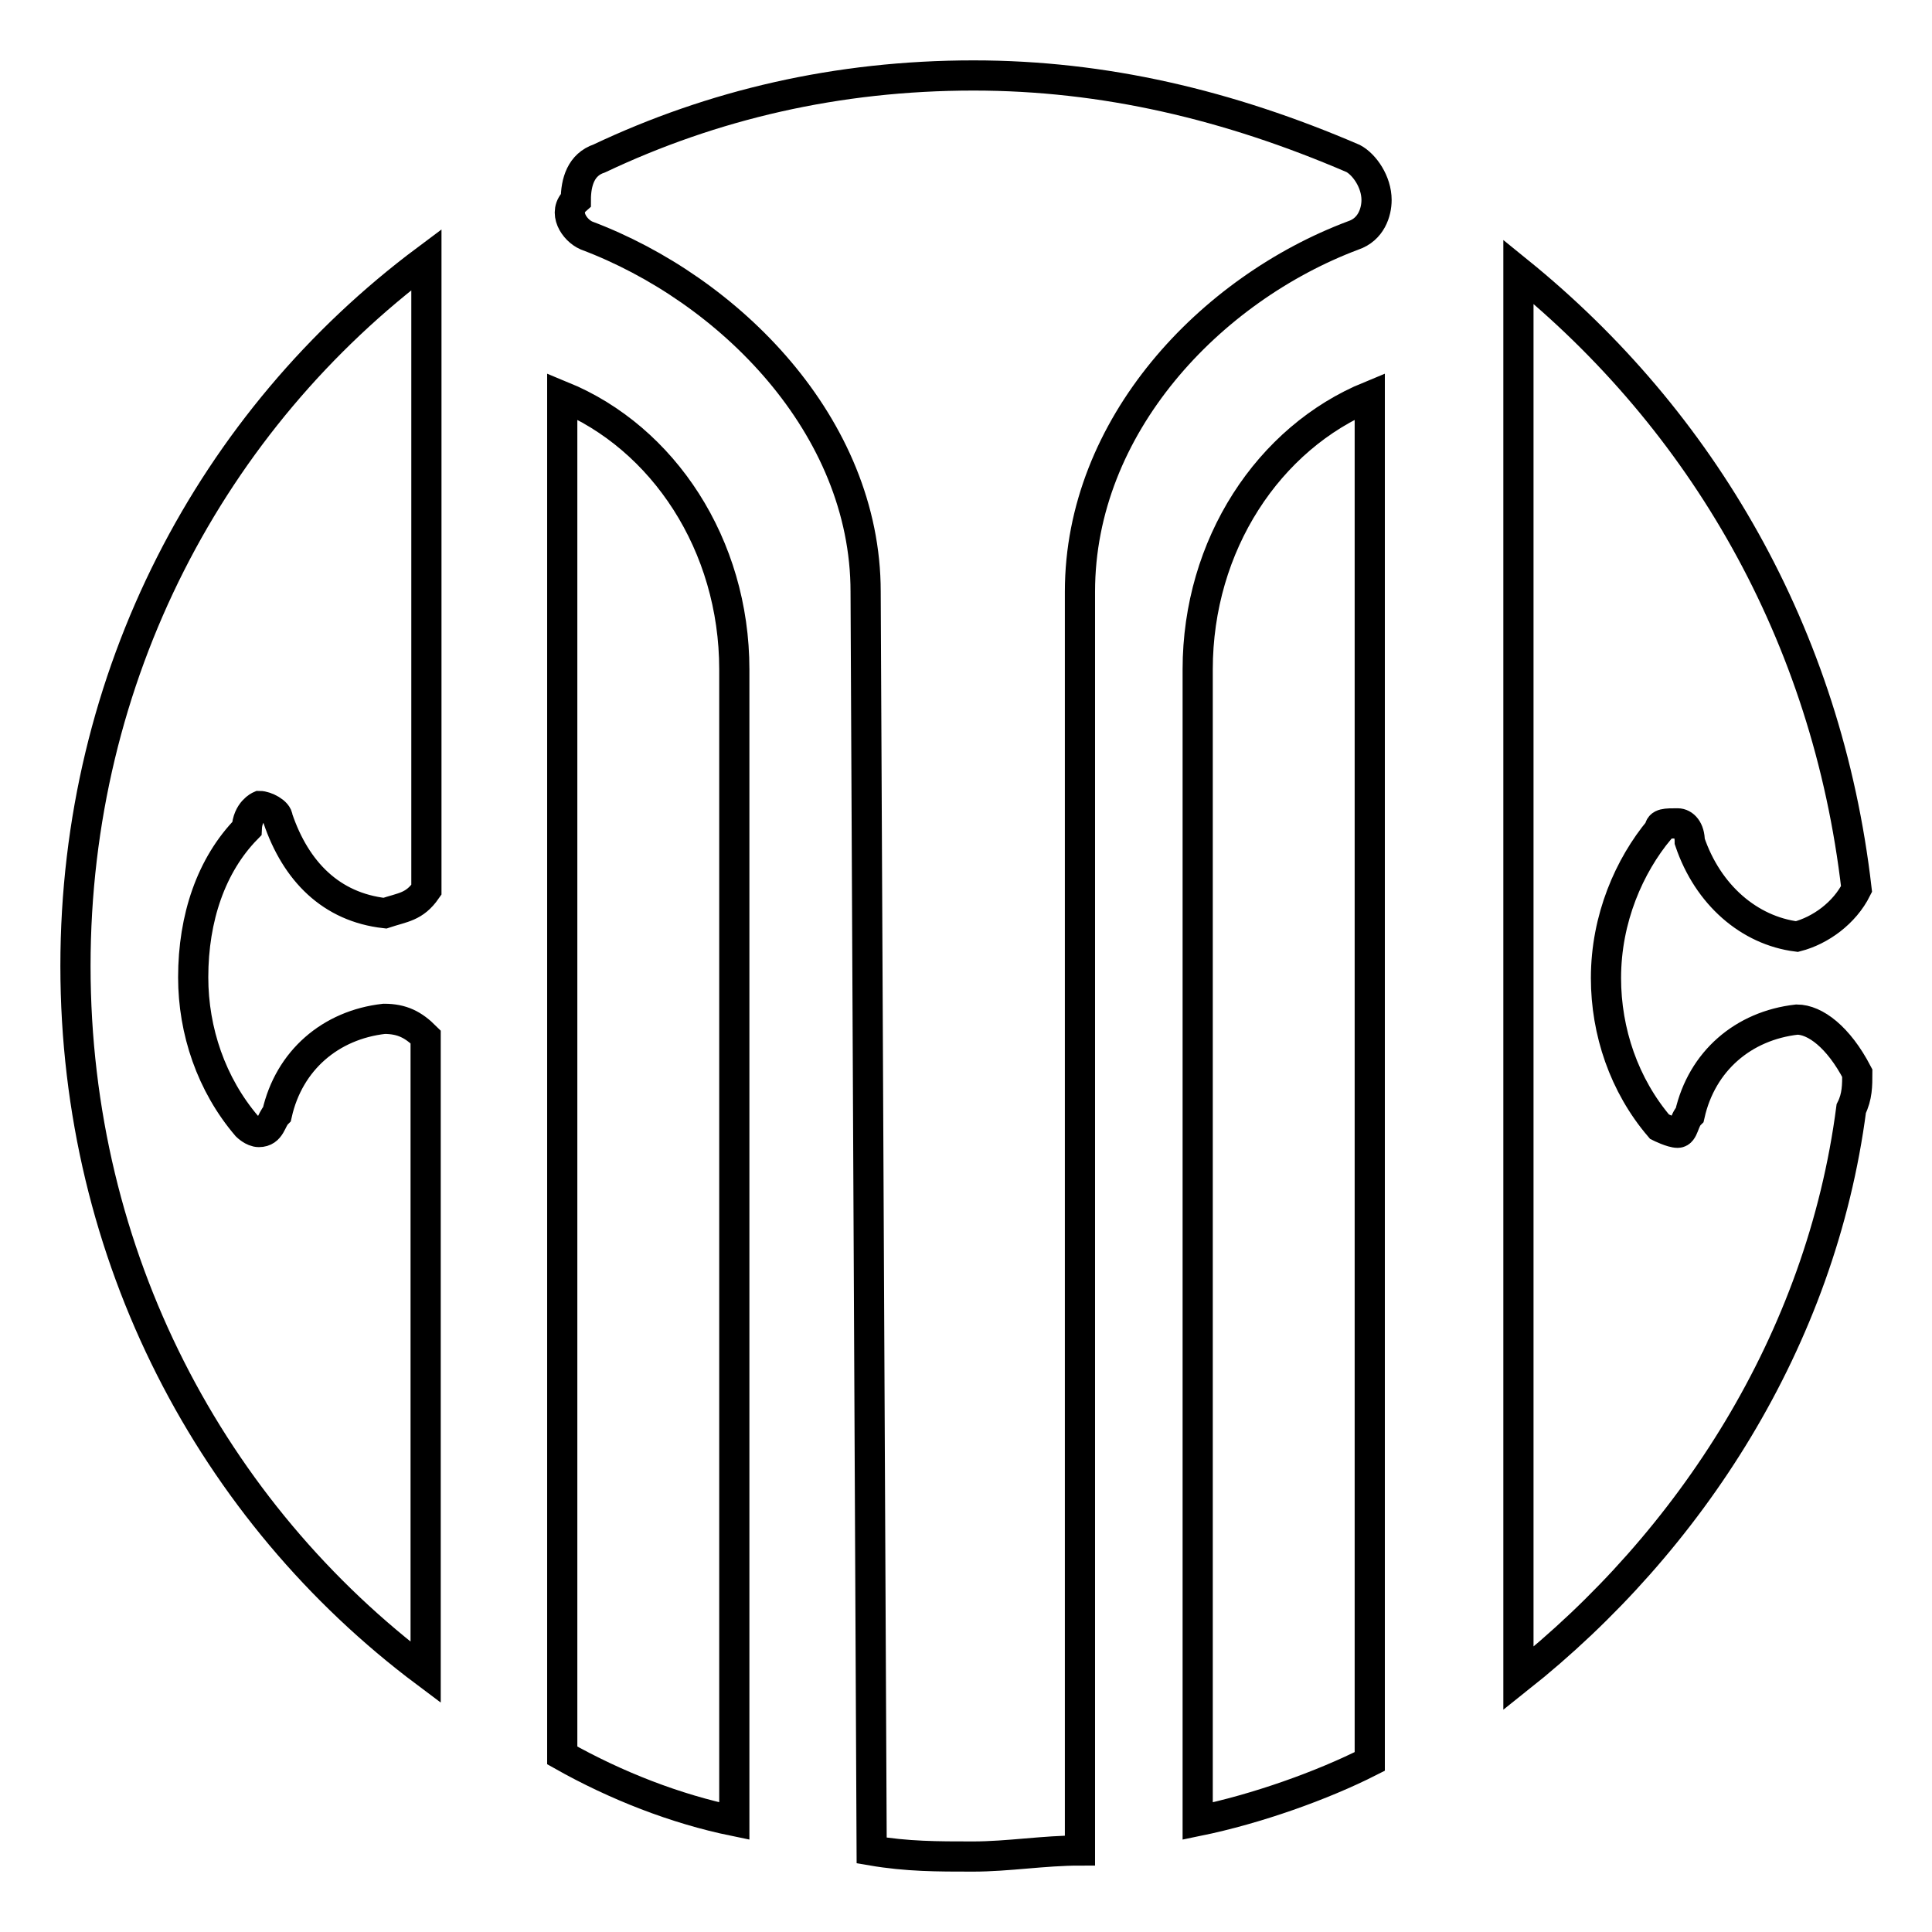 <?xml version="1.0" encoding="utf-8"?>
<!-- Svg Vector Icons : http://www.onlinewebfonts.com/icon -->
<!DOCTYPE svg PUBLIC "-//W3C//DTD SVG 1.1//EN" "http://www.w3.org/Graphics/SVG/1.1/DTD/svg11.dtd">
<svg version="1.1" xmlns="http://www.w3.org/2000/svg" xmlns:xlink="http://www.w3.org/1999/xlink" x="0px" y="0px" viewBox="0 0 256 256" enable-background="new 0 0 256 256" xml:space="preserve">
<g> <path stroke-width="4" fill-opacity="0" stroke="#000000"  d="M77.7,31.2c18.9,7.1,37,25.2,37,47.2l0.8,166.8c4.7,0.8,8.7,0.8,13.4,0.8c4.7,0,9.4-0.8,14.2-0.8V78.4 c0-22,17.3-40.1,36.2-47.2c2.4-0.8,3.1-3.1,3.1-4.7c0-2.4-1.6-4.7-3.1-5.5c-16.5-7.1-33-11-50.3-11c-18.1,0-34.6,3.9-49.6,11 c-2.4,0.8-3.1,3.1-3.1,5.5C74.5,28.1,76.1,30.5,77.7,31.2L77.7,31.2z M97.3,241.3V88.7c0-16.5-9.4-30.7-22.8-36.2v180.1 C81.6,236.6,89.5,239.7,97.3,241.3L97.3,241.3z M181.5,233.4V52.5c-13.4,5.5-22.8,19.7-22.8,36.2v152.6 C166.5,239.7,175.2,236.6,181.5,233.4L181.5,233.4z M34.4,106.8c0.8,0,2.4,0.8,2.4,1.6c2.4,7.1,7.1,11.8,14.2,12.6 c2.4-0.8,3.9-0.8,5.5-3.1V34.4C28.1,55.6,10,89.5,10,128c0,38.5,18.1,72.4,46.4,93.6v-84.2c-1.6-1.6-3.1-2.4-5.5-2.4 c-7.1,0.8-12.6,5.5-14.2,12.6c-0.8,0.8-0.8,2.4-2.4,2.4c-0.8,0-1.6-0.8-1.6-0.8c-4.7-5.5-7.1-12.6-7.1-19.7 c0-7.9,2.4-14.9,7.1-19.7C32.8,107.5,34.4,106.8,34.4,106.8L34.4,106.8z M238.1,135.1c-7.1,0.8-12.6,5.5-14.2,12.6 c-0.8,0.8-0.8,2.4-1.6,2.4c-0.8,0-2.4-0.8-2.4-0.8c-4.7-5.5-7.1-12.6-7.1-19.7c0-7.9,3.1-14.9,7.1-19.7c0-0.8,0.8-0.8,2.4-0.8 c0.8,0,1.6,0.8,1.6,2.4c2.4,7.1,7.9,11.8,14.2,12.6c3.1-0.8,6.3-3.1,7.9-6.3c-3.9-33.8-20.5-62.1-44.8-81.8v186.4 c22.8-18.1,40.1-44.8,44.1-75.5c0.8-1.6,0.8-3.1,0.8-4.7C243.6,137.4,240.5,135.1,238.1,135.1L238.1,135.1z"/></g>
</svg>